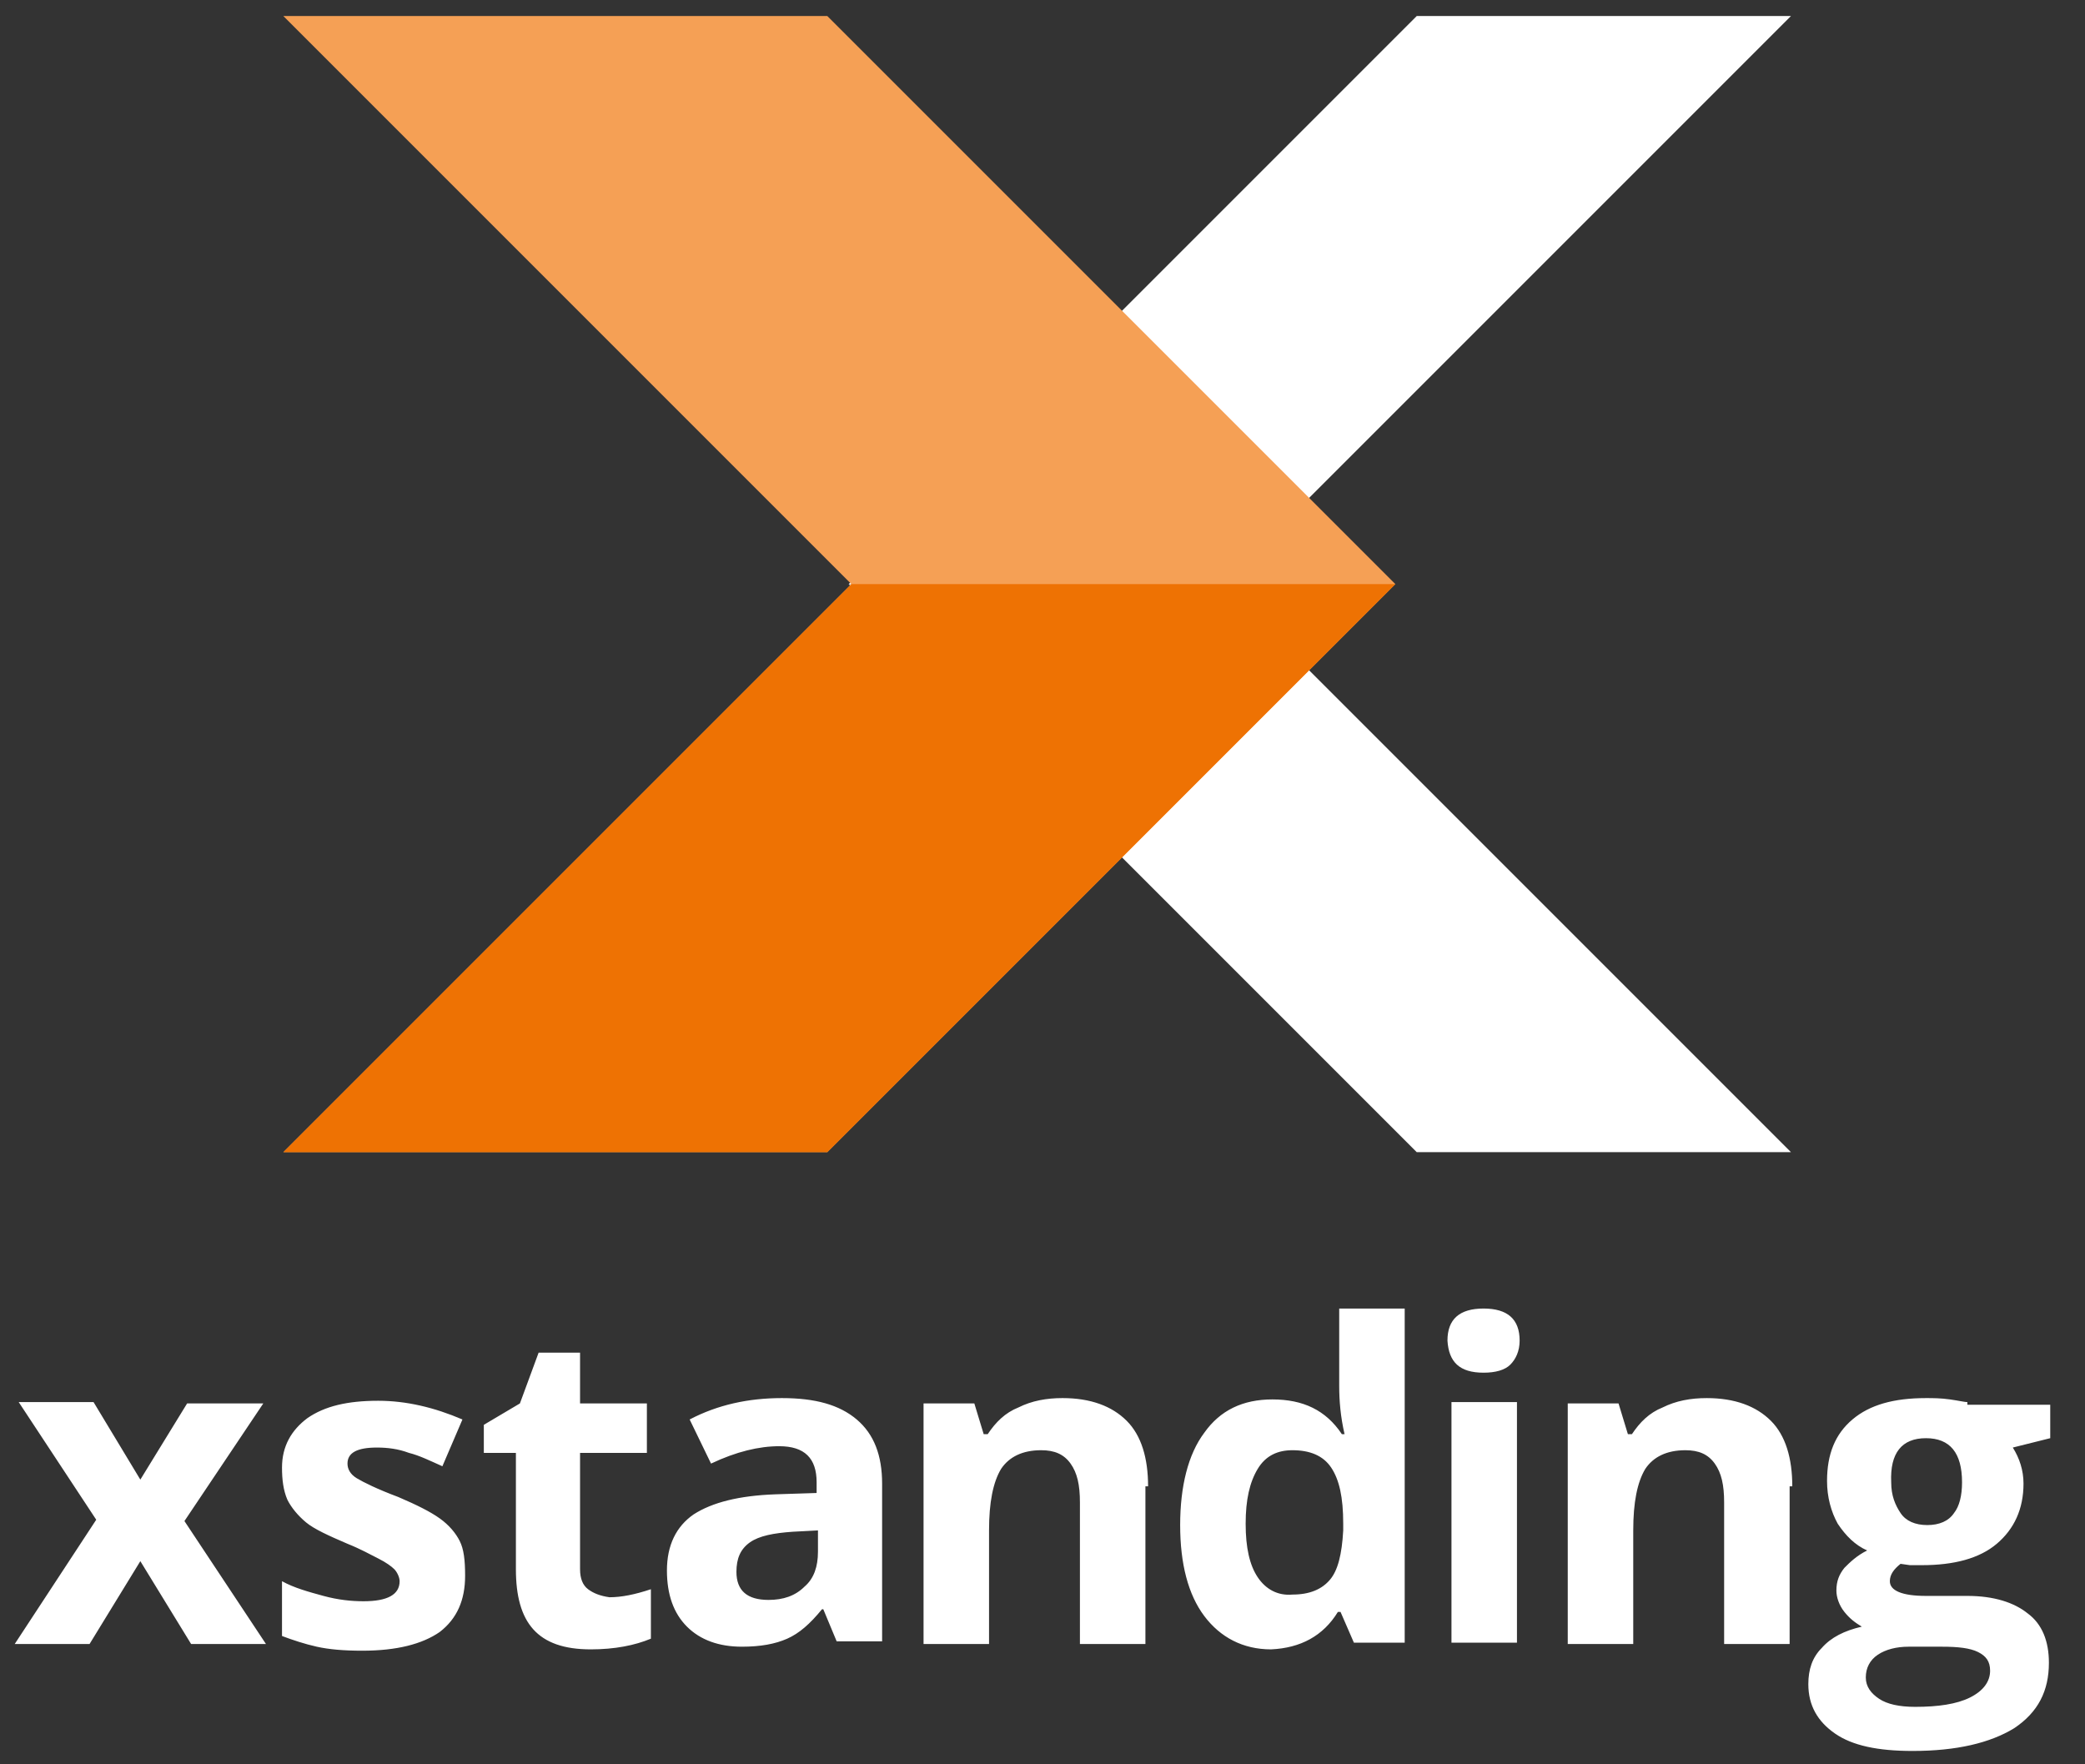 <?xml version="1.0" encoding="UTF-8"?>
<svg xmlns="http://www.w3.org/2000/svg" xmlns:xlink="http://www.w3.org/1999/xlink" viewBox="0 0 156 132" data-v-6ab7c63a="" class="">
  <rect x="0" y="0" width="156" height="132" fill="#333333" stroke="none"/>
  <path d="M144.1 107.6c1.8 0 2.7 1.1 2.7 3.3 0 1-.2 1.8-.6 2.3-.4.6-1.1.9-2 .9-.9 0-1.6-.3-2-.9-.4-.6-.7-1.3-.7-2.3-.1-2.2.8-3.3 2.6-3.3m-3.6 16.2c.6-.4 1.4-.6 2.3-.6h2.5c1.2 0 2.1.1 2.7.4.6.3.9.7.9 1.4 0 .8-.5 1.5-1.5 2s-2.4.7-4.1.7c-1.2 0-2.1-.2-2.7-.6-.6-.4-1-.9-1-1.6 0-.7.3-1.3.9-1.7m6.7-18.9c-.2 0-.6-.1-1.3-.2-.7-.1-1.3-.1-1.8-.1-2.4 0-4.2.5-5.5 1.6-1.3 1.1-1.9 2.6-1.9 4.6 0 1.2.3 2.3.8 3.2.6.9 1.3 1.6 2.2 2-.8.4-1.3.9-1.7 1.3-.4.5-.6 1-.6 1.7 0 .5.2 1.1.6 1.6s.8.8 1.3 1.1c-1.3.3-2.3.8-3 1.6-.7.7-1 1.6-1 2.7 0 1.6.7 2.8 2 3.7 1.3.9 3.2 1.3 5.8 1.3 3.3 0 5.8-.6 7.6-1.7 1.8-1.2 2.6-2.8 2.6-4.9 0-1.6-.5-2.9-1.6-3.7-1-.8-2.5-1.3-4.5-1.3h-3.1c-1.8 0-2.7-.4-2.7-1.1 0-.5.3-.9.8-1.3l.7.1h.9c2.4 0 4.3-.5 5.6-1.6 1.3-1.1 2-2.6 2-4.5 0-1-.3-1.9-.8-2.7l2.8-.7v-2.5h-6.2zm-13.1 6.3c0-2.1-.5-3.8-1.6-4.9-1.1-1.1-2.7-1.7-4.8-1.7-1.2 0-2.3.2-3.3.7-1 .4-1.7 1.1-2.3 2h-.3l-.7-2.3h-3.8v18h4.9v-8.5c0-2.1.3-3.6.9-4.6.6-.9 1.6-1.4 3-1.4 1 0 1.7.3 2.2 1 .5.7.7 1.6.7 2.9V123h4.9v-11.8zm-20.6-6.3h-4.9v18h4.9v-18zm-2.5-2.2c.9 0 1.6-.2 2-.6.4-.4.7-1 .7-1.8 0-1.6-.9-2.4-2.7-2.4s-2.7.8-2.7 2.4c.1 1.6.9 2.4 2.7 2.4M94.1 118c-.6-.9-.9-2.2-.9-4 0-1.8.3-3.1.9-4.1s1.5-1.4 2.6-1.4c1.3 0 2.3.4 2.9 1.3s.9 2.2.9 4.2v.5c-.1 1.8-.4 3-1 3.7-.6.7-1.5 1.1-2.8 1.1-1.1.1-2-.4-2.6-1.3m6 2.6h.2l1 2.3h3.8v-25h-4.9v5.8c0 1.1.1 2.3.4 3.6h-.2c-1.2-1.8-2.9-2.6-5.2-2.6-2.2 0-3.9.8-5.1 2.5-1.2 1.6-1.8 4-1.8 6.9 0 2.9.6 5.2 1.8 6.8 1.2 1.6 2.9 2.5 5 2.5 2.2-.1 3.9-1 5-2.8m-14.2-9.4c0-2.1-.5-3.8-1.6-4.9-1.1-1.1-2.7-1.7-4.8-1.7-1.2 0-2.3.2-3.3.7-1 .4-1.7 1.1-2.3 2h-.3l-.7-2.3h-3.8v18H74v-8.5c0-2.1.3-3.6.9-4.6.6-.9 1.6-1.4 3-1.4 1 0 1.7.3 2.2 1 .5.7.7 1.6.7 2.9V123h4.9v-11.8zm-24.7 4.9c0 1.1-.3 2-1 2.6-.7.7-1.6 1-2.7 1-1.6 0-2.4-.7-2.4-2.1 0-1 .3-1.7 1-2.2.7-.5 1.8-.7 3.2-.8l1.9-.1v1.6zM66 123v-12c0-2.1-.6-3.7-1.9-4.8-1.3-1.1-3.1-1.6-5.6-1.6-2.5 0-4.8.5-6.9 1.6l1.6 3.3c1.9-.9 3.6-1.3 5.1-1.3 1.9 0 2.8.9 2.8 2.7v.8l-3.1.1c-2.7.1-4.7.6-6.1 1.5-1.3.9-2 2.3-2 4.2 0 1.8.5 3.2 1.5 4.2s2.4 1.5 4.1 1.5c1.4 0 2.5-.2 3.4-.6.9-.4 1.7-1.1 2.6-2.2h.1l1 2.4H66zm-22-4.1c-.4-.3-.6-.8-.6-1.5v-8.7h5V105h-5v-3.8h-3.1l-1.4 3.8-2.7 1.6v2.1h2.4v8.7c0 2 .4 3.5 1.3 4.5s2.3 1.5 4.3 1.5c1.8 0 3.3-.3 4.5-.8v-3.7c-1.2.4-2.2.6-3.1.6-.7-.1-1.2-.3-1.6-.6m-9.6-3.6c-.3-.6-.8-1.2-1.5-1.7s-1.7-1-3.1-1.6c-1.6-.6-2.6-1.1-3.1-1.4-.5-.3-.7-.7-.7-1.1 0-.8.7-1.2 2.2-1.2.8 0 1.6.1 2.4.4.8.2 1.6.6 2.5 1l1.5-3.5c-2.1-.9-4.2-1.4-6.3-1.4-2.3 0-4 .4-5.3 1.3-1.2.9-1.9 2.1-1.9 3.7 0 .9.1 1.7.4 2.4.3.6.8 1.2 1.4 1.7.6.5 1.7 1 3.1 1.6 1 .4 1.7.8 2.3 1.1s1 .6 1.2.8c.2.2.4.6.4.9 0 1-.9 1.5-2.7 1.5-.9 0-1.9-.1-3-.4-1.1-.3-2.2-.6-3.1-1.1v4.1c.8.3 1.7.6 2.6.8.9.2 2 .3 3.4.3 2.6 0 4.5-.5 5.8-1.4 1.3-1 1.9-2.4 1.9-4.2 0-1.2-.1-2-.4-2.6M1.1 123h5.6l3.8-6.2 3.8 6.2h5.6l-6.1-9.2 5.9-8.8H14l-3.5 5.7-3.5-5.8H1.4l5.8 8.8-6.1 9.3z" fill="#fff"></path>
  <defs>
    <path id="XST001_Logo_orange_cmyk_neg_svg__a" d="M106 1.2L63.5 43.7h28L134 1.2z"></path>
  </defs>
  <clipPath id="XST001_Logo_orange_cmyk_neg_svg__b">
    <use xlink:href="#XST001_Logo_orange_cmyk_neg_svg__a" overflow="visible"></use>
  </clipPath>
  <path clip-path="url(#XST001_Logo_orange_cmyk_neg_svg__b)" fill="#fff" d="M63.5 1.2h113L134 43.7H21z"></path>
  <defs>
    <path id="XST001_Logo_orange_cmyk_neg_svg__c" d="M106 86.2h28L91.5 43.7h-28z"></path>
  </defs>
  <clipPath id="XST001_Logo_orange_cmyk_neg_svg__d">
    <use xlink:href="#XST001_Logo_orange_cmyk_neg_svg__c" overflow="visible"></use>
  </clipPath>
  <path clip-path="url(#XST001_Logo_orange_cmyk_neg_svg__d)" fill="#fff" d="M63.5 86.2h113L134 43.7H21z"></path>
  <g>
    <path fill="#f5a055" d="M104.4 43.7L61.9 1.2H21.2l42.5 42.5-42.5 42.5h40.7z"></path>
  </g>
  <path fill="#ee7203" d="M21.2 86.2l42.5-42.5h40.7L61.9 86.2z"></path>
</svg>
